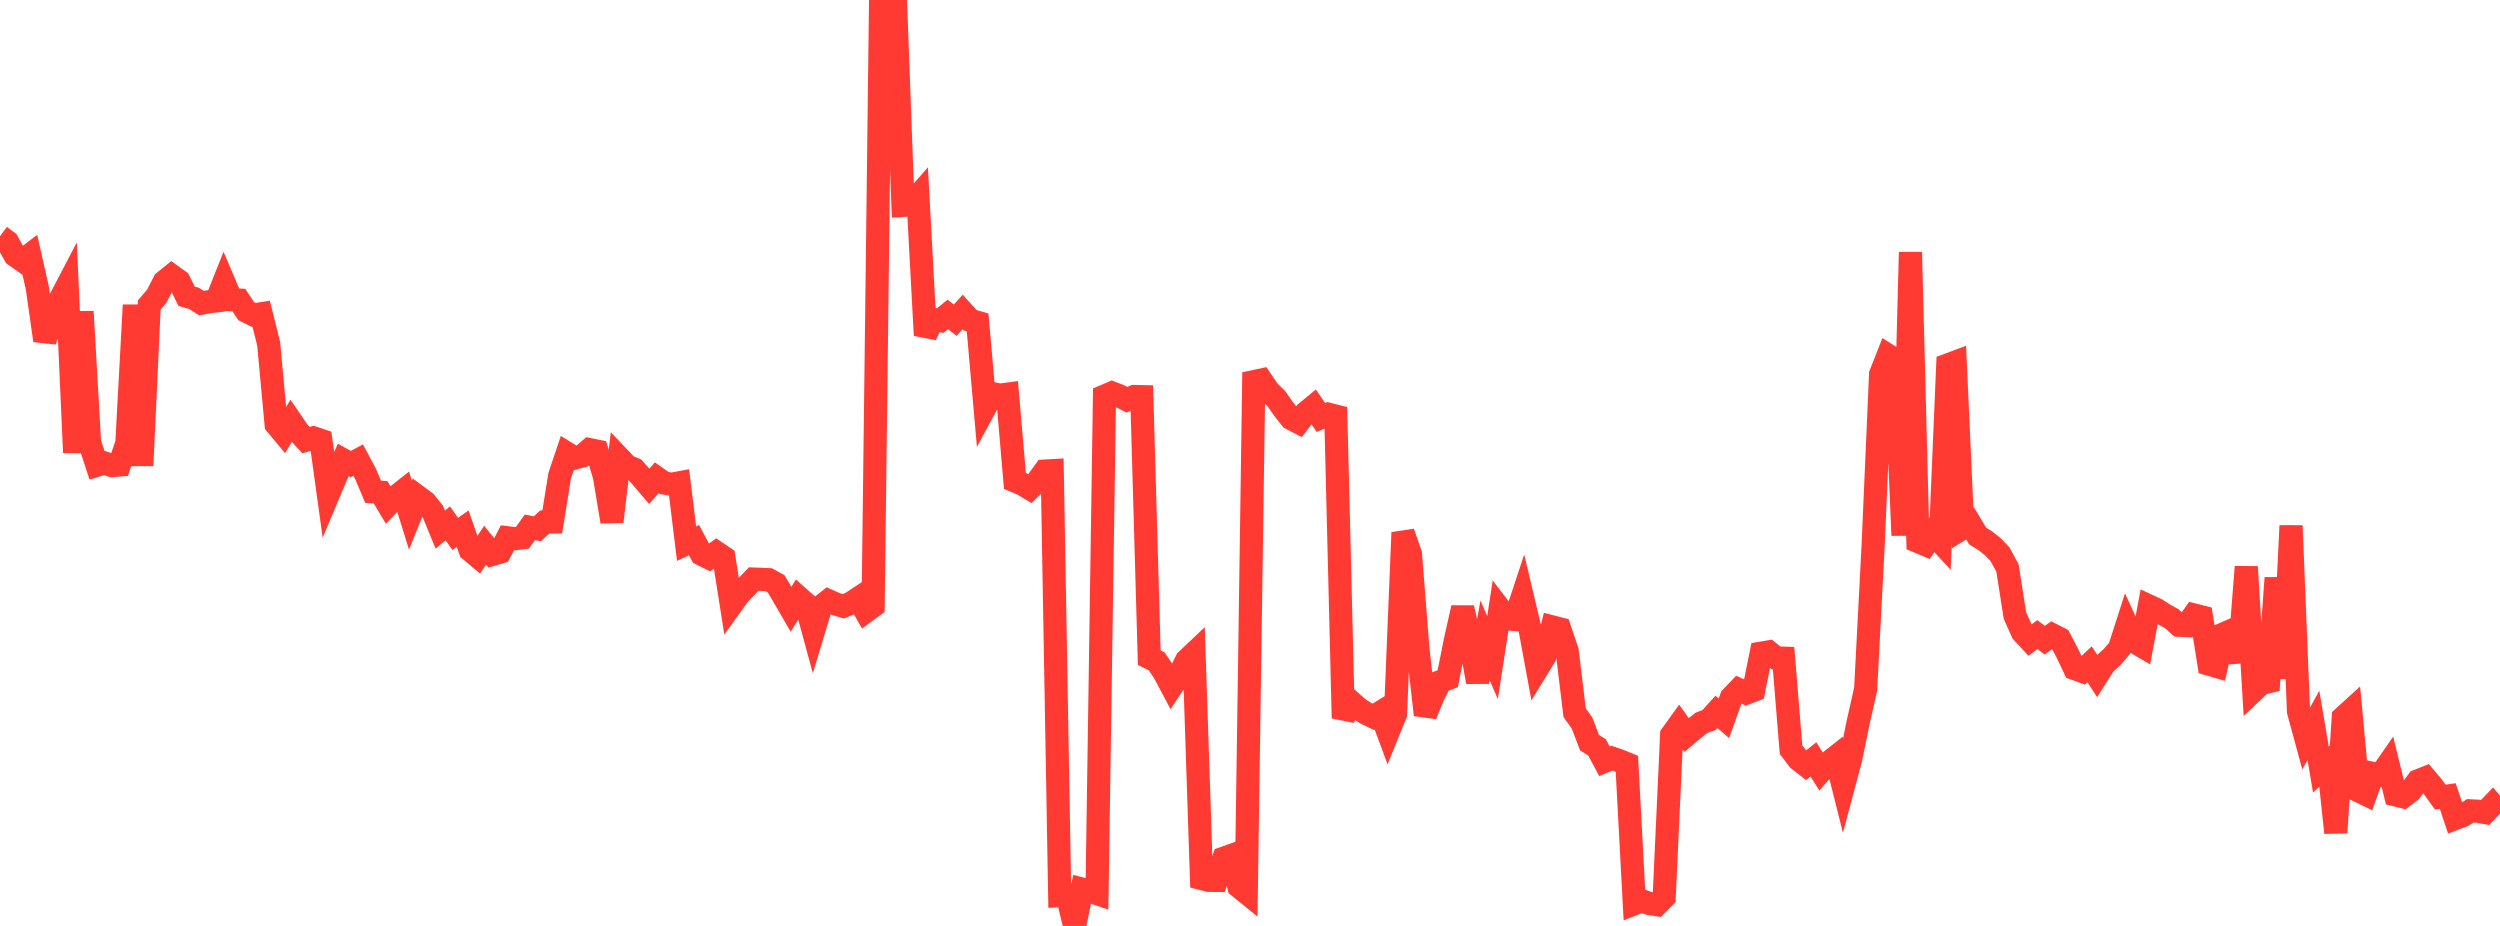 <?xml version="1.0" standalone="no"?>
<!DOCTYPE svg PUBLIC "-//W3C//DTD SVG 1.1//EN" "http://www.w3.org/Graphics/SVG/1.1/DTD/svg11.dtd">

<svg width="135" height="50" viewBox="0 0 135 50" preserveAspectRatio="none" 
  xmlns="http://www.w3.org/2000/svg"
  xmlns:xlink="http://www.w3.org/1999/xlink">


<polyline points="0.0, 12.755 0.403, 13.055 0.806, 13.787 1.209, 14.071 1.612, 13.766 2.015, 15.546 2.418, 18.388 2.821, 17.308 3.224, 16.205 3.627, 15.434 4.03, 24.441 4.433, 16.827 4.836, 23.895 5.239, 25.124 5.642, 25.002 6.045, 25.14 6.448, 25.109 6.851, 23.932 7.254, 16.473 7.657, 25.141 8.06, 16.464 8.463, 15.998 8.866, 15.211 9.269, 14.885 9.672, 15.178 10.075, 15.995 10.478, 16.114 10.881, 16.37 11.284, 16.293 11.687, 16.249 12.09, 15.235 12.493, 16.181 12.896, 16.203 13.299, 16.808 13.701, 17.006 14.104, 16.943 14.507, 18.558 14.91, 22.913 15.313, 23.397 15.716, 22.737 16.119, 23.327 16.522, 23.768 16.925, 23.645 17.328, 23.78 17.731, 26.694 18.134, 25.735 18.537, 24.837 18.94, 25.061 19.343, 24.845 19.746, 25.604 20.149, 26.557 20.552, 26.583 20.955, 27.258 21.358, 26.839 21.761, 26.52 22.164, 27.82 22.567, 26.821 22.97, 27.122 23.373, 27.621 23.776, 28.598 24.179, 28.261 24.582, 28.831 24.985, 28.549 25.388, 29.707 25.791, 30.045 26.194, 29.442 26.597, 29.935 27.0, 29.815 27.403, 29.039 27.806, 29.089 28.209, 29.04 28.612, 28.476 29.015, 28.554 29.418, 28.188 29.821, 28.187 30.224, 25.682 30.627, 24.484 31.03, 24.732 31.433, 24.627 31.836, 24.28 32.239, 24.363 32.642, 25.734 33.045, 28.168 33.448, 24.738 33.851, 25.163 34.254, 25.334 34.657, 25.788 35.06, 26.26 35.463, 25.801 35.866, 26.084 36.269, 26.147 36.672, 26.073 37.075, 29.357 37.478, 29.168 37.881, 29.925 38.284, 30.124 38.687, 29.832 39.09, 30.105 39.493, 32.665 39.896, 32.102 40.299, 31.687 40.701, 31.269 41.104, 31.284 41.507, 31.303 41.91, 31.524 42.313, 32.204 42.716, 32.9 43.119, 32.251 43.522, 32.609 43.925, 34.091 44.328, 32.756 44.731, 32.439 45.134, 32.617 45.537, 32.739 45.94, 32.576 46.343, 32.312 46.746, 33.021 47.149, 32.726 47.552, 0.0 47.955, 0.083 48.358, 0.131 48.761, 11.091 49.164, 11.066 49.567, 10.604 49.97, 18.106 50.373, 17.241 50.776, 17.311 51.179, 16.98 51.582, 17.288 51.985, 16.845 52.388, 17.293 52.791, 17.409 53.194, 22.003 53.597, 21.257 54.0, 21.338 54.403, 21.284 54.806, 25.972 55.209, 26.142 55.612, 26.383 56.015, 25.991 56.418, 25.438 56.821, 25.415 57.224, 48.362 57.627, 48.34 58.03, 50.0 58.433, 48.011 58.836, 48.114 59.239, 48.252 59.642, 21.389 60.045, 21.217 60.448, 21.376 60.851, 21.587 61.254, 21.409 61.657, 21.418 62.06, 35.514 62.463, 35.715 62.866, 36.317 63.269, 37.075 63.672, 36.464 64.075, 35.658 64.478, 35.276 64.881, 47.438 65.284, 47.54 65.687, 47.543 66.09, 46.339 66.493, 46.195 66.896, 47.872 67.299, 48.199 67.701, 20.61 68.104, 20.524 68.507, 21.119 68.91, 21.509 69.313, 22.084 69.716, 22.598 70.119, 22.808 70.522, 22.28 70.925, 21.95 71.328, 22.544 71.731, 22.367 72.134, 22.47 72.537, 38.782 72.94, 37.89 73.343, 38.245 73.746, 38.51 74.149, 38.707 74.552, 38.461 74.955, 39.547 75.358, 38.556 75.761, 28.757 76.164, 29.909 76.567, 35.044 76.97, 38.602 77.373, 37.611 77.776, 36.805 78.179, 36.649 78.582, 34.62 78.985, 32.822 79.388, 34.608 79.791, 36.823 80.194, 34.577 80.597, 35.511 81.0, 32.892 81.403, 33.42 81.806, 33.451 82.209, 32.23 82.612, 33.922 83.015, 36.105 83.418, 35.447 83.821, 33.854 84.224, 33.958 84.627, 35.151 85.03, 38.486 85.433, 39.05 85.836, 40.105 86.239, 40.359 86.642, 41.112 87.045, 40.939 87.448, 41.077 87.851, 41.241 88.254, 48.8 88.657, 48.641 89.06, 48.79 89.463, 48.851 89.866, 48.449 90.269, 39.684 90.672, 39.124 91.075, 39.689 91.478, 39.349 91.881, 39.032 92.284, 38.884 92.687, 38.439 93.09, 38.788 93.493, 37.665 93.896, 37.243 94.299, 37.428 94.701, 37.272 95.104, 35.271 95.507, 35.202 95.91, 35.528 96.313, 35.541 96.716, 40.482 97.119, 41.012 97.522, 41.328 97.925, 41.006 98.328, 41.647 98.731, 41.188 99.134, 40.87 99.537, 42.477 99.94, 40.964 100.343, 38.996 100.746, 37.208 101.149, 29.454 101.552, 20.207 101.955, 19.187 102.358, 19.44 102.761, 28.911 103.164, 13.617 103.567, 29.241 103.97, 29.41 104.373, 28.801 104.776, 29.24 105.179, 19.708 105.582, 19.557 105.985, 28.515 106.388, 28.268 106.791, 28.943 107.194, 29.192 107.597, 29.509 108.0, 29.927 108.403, 30.67 108.806, 33.24 109.209, 34.139 109.612, 34.573 110.015, 34.268 110.418, 34.568 110.821, 34.28 111.224, 34.486 111.627, 35.253 112.03, 36.103 112.433, 36.248 112.836, 35.869 113.239, 36.489 113.642, 35.853 114.045, 35.487 114.448, 35.023 114.851, 33.766 115.254, 34.651 115.657, 34.888 116.06, 32.734 116.463, 32.921 116.866, 33.185 117.269, 33.406 117.672, 33.763 118.075, 33.781 118.478, 33.209 118.881, 33.31 119.284, 35.864 119.687, 35.981 120.09, 34.223 120.493, 34.048 120.896, 35.743 121.299, 30.608 121.701, 37.289 122.104, 36.909 122.507, 36.812 122.91, 31.207 123.313, 36.633 123.716, 28.386 124.119, 38.418 124.522, 39.898 124.925, 39.167 125.328, 41.556 125.731, 41.185 126.134, 44.966 126.537, 38.742 126.94, 38.375 127.343, 42.696 127.746, 42.89 128.149, 41.769 128.552, 41.854 128.955, 41.272 129.358, 42.924 129.761, 43.024 130.164, 42.717 130.567, 42.166 130.97, 42.007 131.373, 42.485 131.776, 43.045 132.179, 42.986 132.582, 44.199 132.985, 44.047 133.388, 43.785 133.791, 43.804 134.194, 43.877 134.597, 43.455 135.0, 43.931" fill="none" stroke="#ff3a33" stroke-width="1.25"/>

</svg>